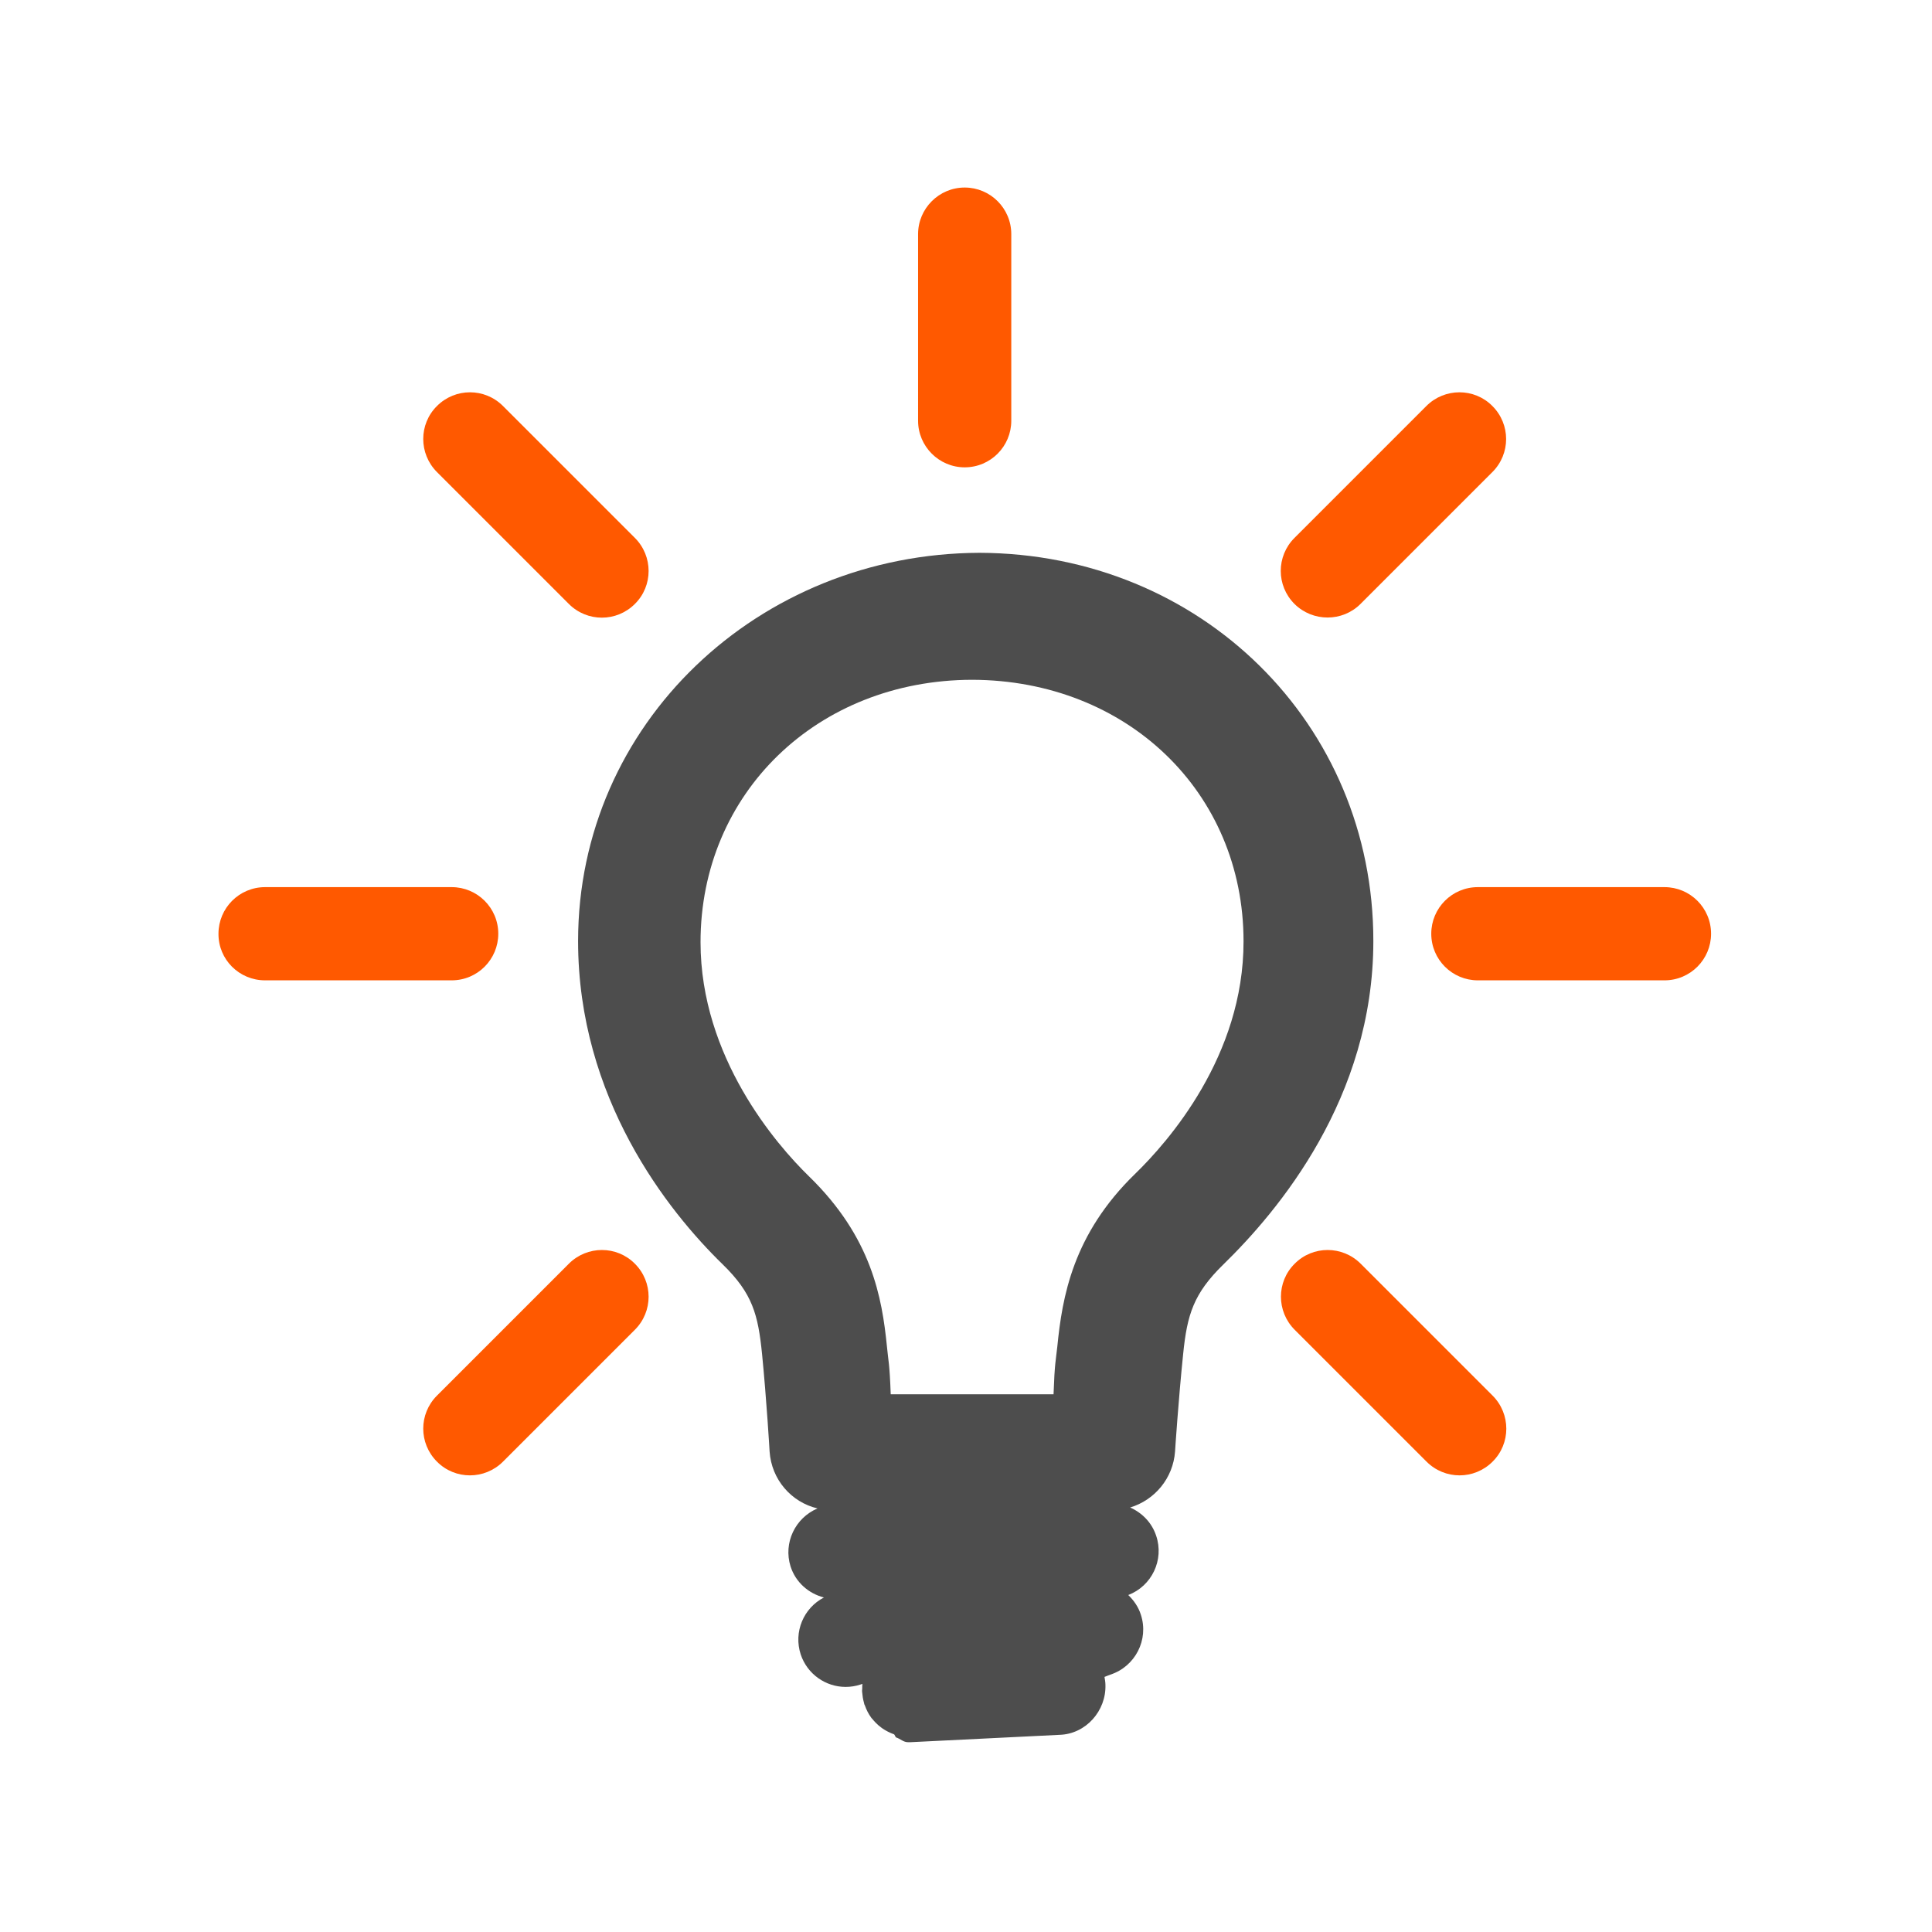 <?xml version="1.0" encoding="utf-8"?>
<!-- Generator: Adobe Illustrator 22.0.1, SVG Export Plug-In . SVG Version: 6.00 Build 0)  -->
<svg version="1.1" id="Layer_1" xmlns="http://www.w3.org/2000/svg" xmlns:xlink="http://www.w3.org/1999/xlink" x="0px" y="0px"
	 viewBox="0 0 1024 1024" style="enable-background:new 0 0 1024 1024;" xml:space="preserve">
<style type="text/css">
	.st0{fill:#ff5900;}
	.st1{fill:#4D4D4D;}
</style>
<path class="st0" d="M511.3,247.7c13.7,0,24.7-11.1,24.7-24.7v-98.9c0-13.7-11.1-24.7-24.7-24.7s-24.7,11.1-24.7,24.7V223
	C486.6,236.6,497.7,247.7,511.3,247.7z M758.6,494.9c0,13.7,11.1,24.7,24.7,24.7h98.9c13.7,0,24.7-11.1,24.7-24.7
	c0-13.7-11.1-24.7-24.7-24.7h-98.9C769.6,470.2,758.6,481.3,758.6,494.9z M140.5,519.6h98.9c13.7,0,24.7-11.1,24.7-24.7
	c0-13.7-11.1-24.7-24.7-24.7h-98.9c-13.7,0-24.7,11.1-24.7,24.7C115.7,508.6,126.8,519.6,140.5,519.6z M686.2,669.8
	c-9.7,9.6-9.7,25.3,0,35l69.9,69.9c9.7,9.7,25.3,9.7,35,0c9.7-9.6,9.7-25.3,0-35l-69.9-69.9C711.5,660.1,695.8,660.1,686.2,669.8
	L686.2,669.8z M301.5,320.1c9.7,9.7,25.3,9.7,35,0c9.7-9.6,9.7-25.3,0-35l-69.9-69.9c-9.7-9.7-25.3-9.7-35,0c-9.7,9.6-9.7,25.3,0,35
	L301.5,320.1z M721.1,320.1l69.9-69.9c9.7-9.7,9.7-25.3,0-35c-9.6-9.7-25.3-9.7-35,0l-69.9,69.9c-9.7,9.7-9.7,25.3,0,35
	C695.8,329.7,711.5,329.7,721.1,320.1z M301.5,669.8l-69.9,69.9c-9.7,9.7-9.7,25.3,0,35c9.6,9.7,25.3,9.7,35,0l69.9-69.9
	c9.7-9.7,9.7-25.3,0-35C326.9,660.1,311.2,660.1,301.5,669.8L301.5,669.8z"/>
<path class="st1" d="M519.2,293L519.2,293L519.2,293L519.2,293L519.2,293c-117.3,0.4-212.8,90.6-212.8,205.8
	c0,83.3,47.6,143.1,76.7,171.4c15.8,15.4,18.7,26.6,20.8,47.4c2.4,24.3,4,51.5,4,51.7c1,14.9,11.5,26.9,25.4,30.2
	c-11.8,5-18.2,18.2-14.3,30.7c2.7,8.5,9.6,14.4,17.7,16.5c-10.8,5.6-16.2,18.3-12.3,30.2c3.5,10.5,13.3,17.2,23.8,17.2
	c2.6,0,5.3-0.4,8-1.3l0.9-0.3c-0.1,0.8-0.1,1.7-0.1,2.5c0,0.5-0.1,0.9-0.1,1.3c0,0.3,0.1,0.6,0.1,0.9c0.1,0.8,0.2,1.6,0.3,2.5
	c0.2,0.9,0.3,1.8,0.6,2.7c0.1,0.3,0.1,0.6,0.2,0.9c0.1,0.2,0.2,0.4,0.3,0.6c0.8,2.3,1.9,4.5,3.3,6.4c0.1,0.2,0.3,0.4,0.5,0.6
	c1.4,1.7,2.9,3.3,4.7,4.6c0.3,0.2,0.5,0.4,0.8,0.6c1.9,1.3,3.9,2.3,6.1,3.1c0.4,0.1,0.8,1.6,1.2,1.7c2.2,0.7,3.8,2.5,6.2,2.5h4.4
	v-2.1v2.1h-2.9l78.9-3.9c13.9-0.4,24.8-12.7,24.3-26.6c0-1.3-0.3-2.9-0.5-4.1l3.1-1.2c13.2-4.3,20.5-18.5,16.2-31.7
	c-1.3-4.2-3.8-7.7-6.7-10.5c12.5-4.8,19.1-18.6,14.8-31.4c-2.3-7-7.5-12.2-13.8-15c13-3.9,22.8-15.5,23.8-29.7
	c0-0.2,1.8-27.4,4.3-51.7c2.1-20.8,5.5-32,21.3-47.4c29-28.3,79.5-88.1,79.5-171.4C728,383.6,636.5,293.4,519.2,293L519.2,293z
	 M601.7,622.1c-33.2,32.2-38.7,65.5-41.3,91.6c-0.8,7.5-1.4,8.5-2,25.3h-86.3c-0.6-16.8-1.3-17.7-2-25.3c-2.6-26-8.1-57.9-41.3-90.2
	c-17.3-16.8-57.5-63.2-57.5-124.1c0-79,61.8-138.9,143.9-139.1c82.1,0.2,143.9,59.6,143.9,138.6C659.2,559.8,619,605.3,601.7,622.1z
	"/>
</svg>
